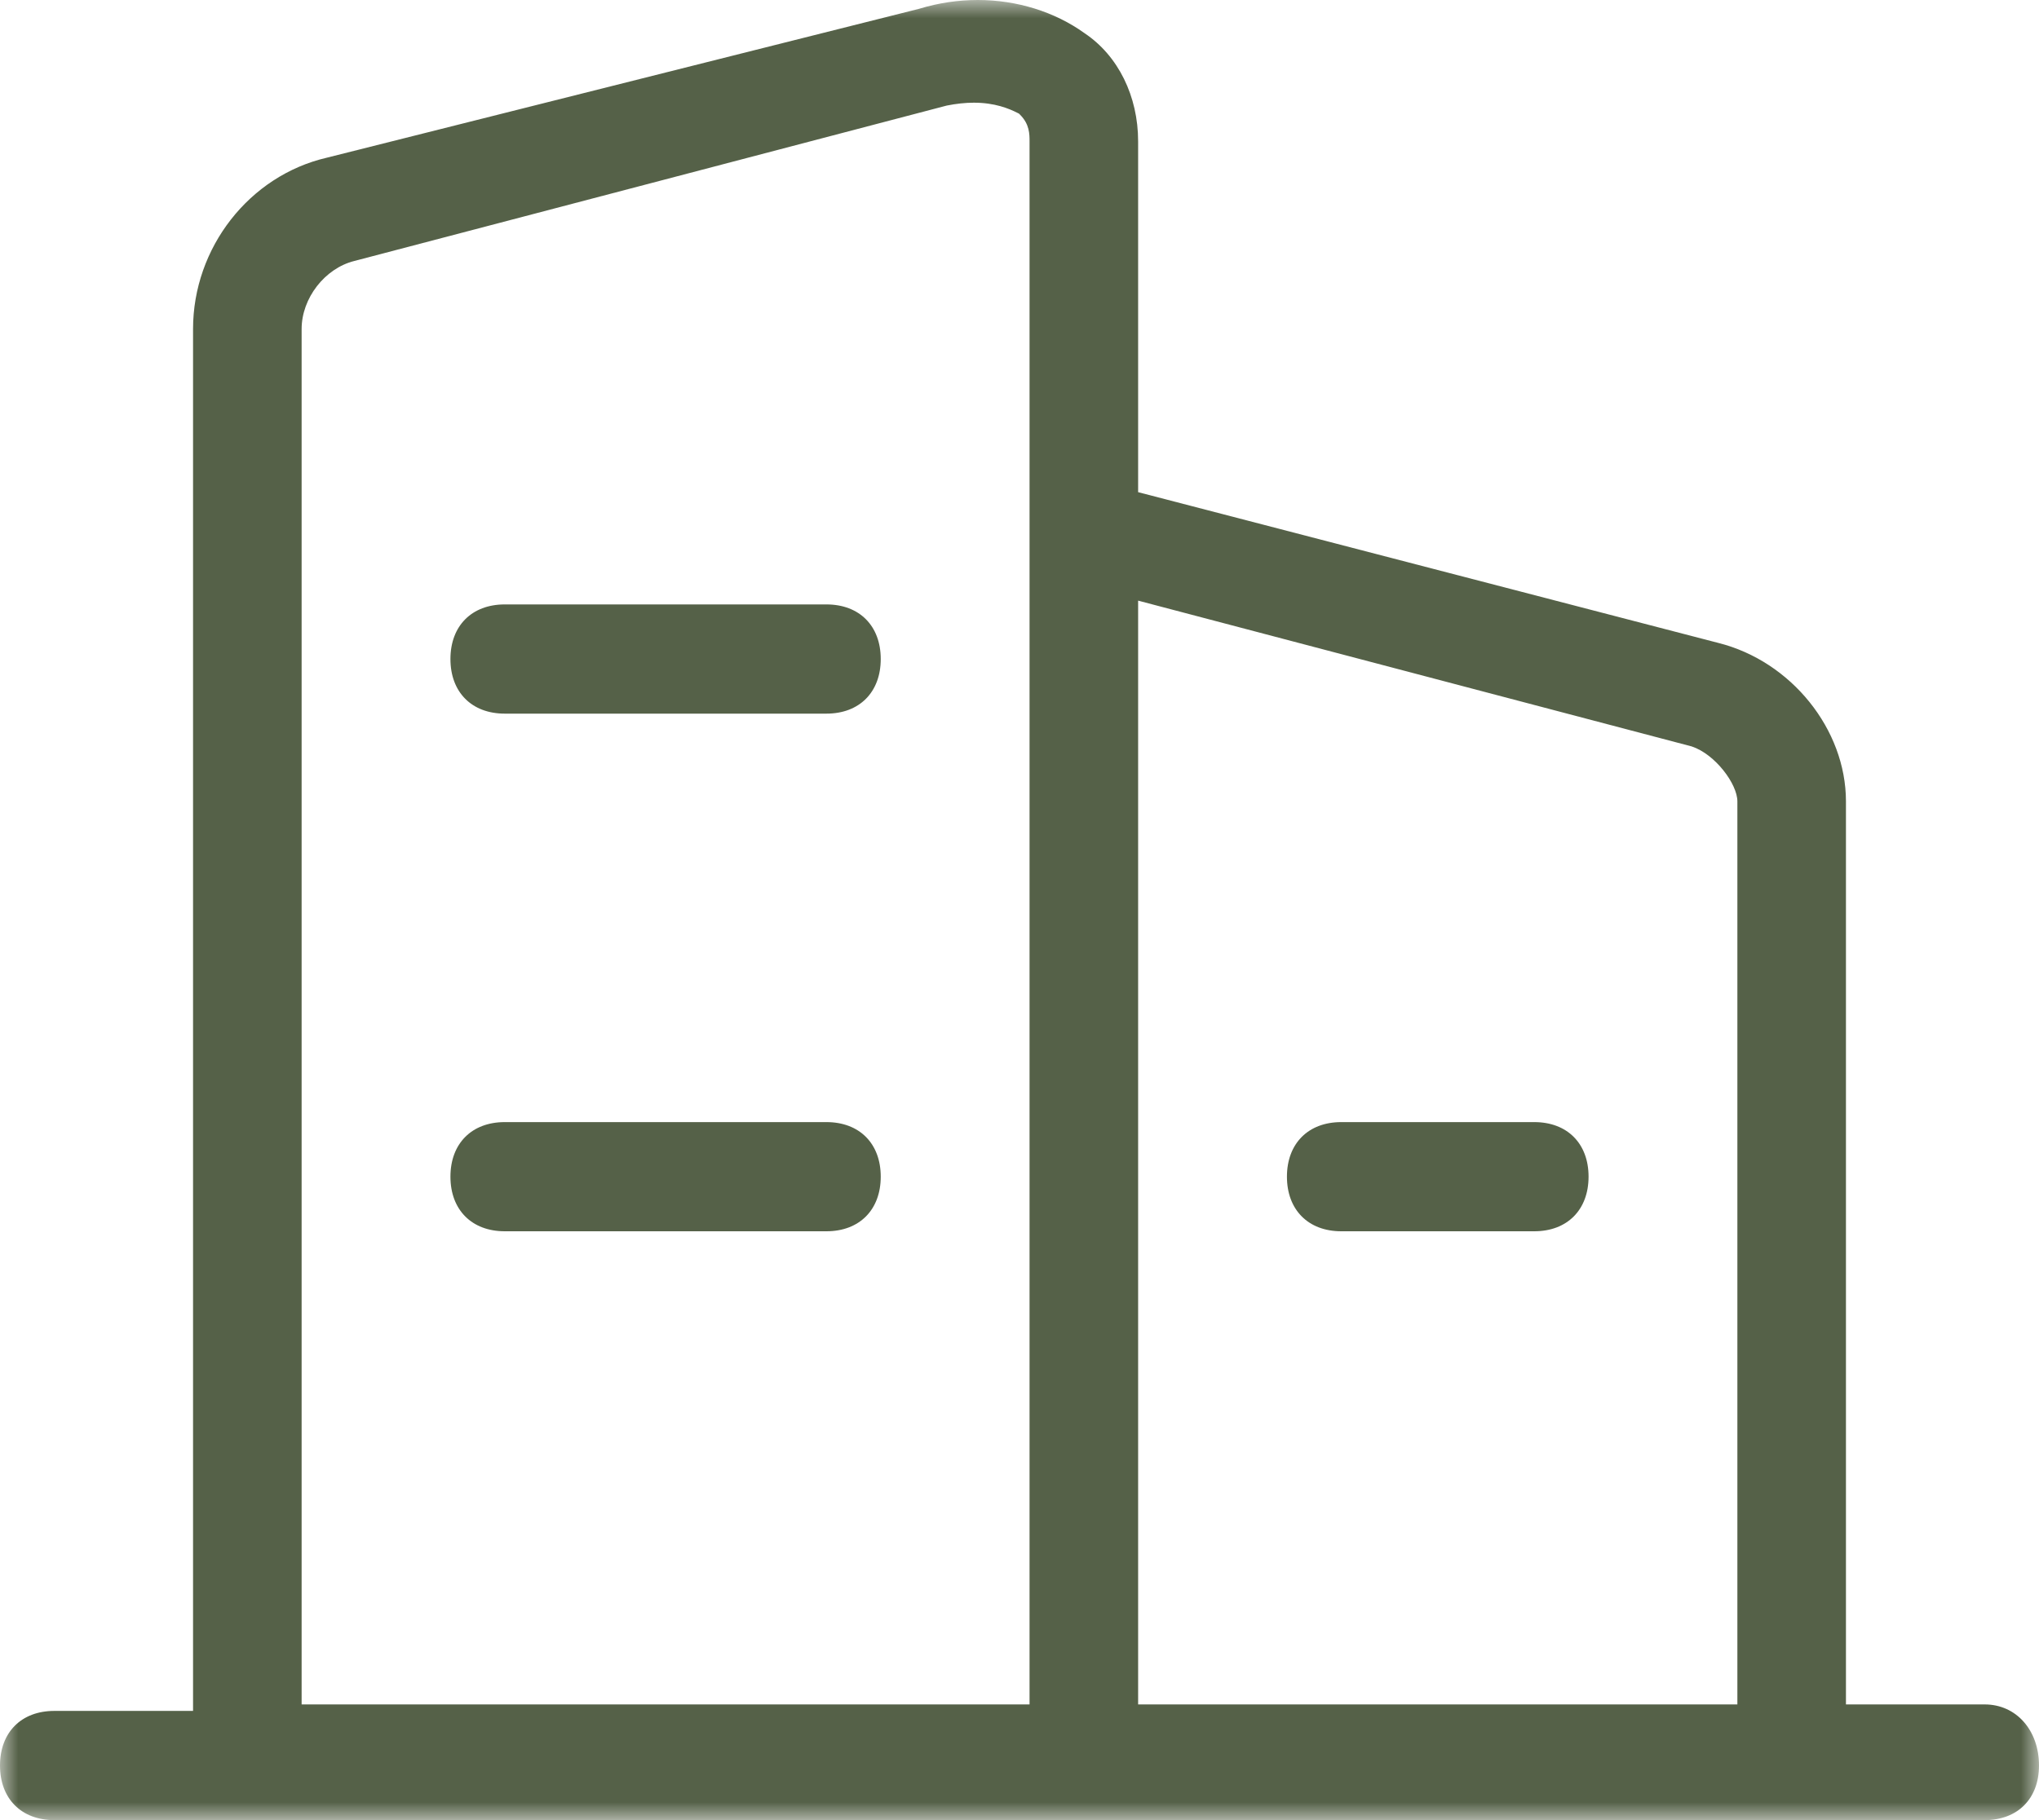 <?xml version="1.0" encoding="UTF-8"?>
<svg width="56px" height="50px" viewBox="0 0 56 50" version="1.1" xmlns="http://www.w3.org/2000/svg" xmlns:xlink="http://www.w3.org/1999/xlink">
    <title>编组</title>
    <defs>
        <polygon id="path-1" points="0 0 56 0 56 50 0 50"></polygon>
    </defs>
    <g id="页面-1" stroke="none" stroke-width="1" fill="none" fill-rule="evenodd">
        <g id="造访部落" transform="translate(-203, -876)">
            <g id="编组" transform="translate(203, 876)">
                <mask id="mask-2" fill="white">
                    <use xlink:href="#path-1"></use>
                </mask>
                <g id="Clip-2"></g>
                <path d="M13.862,19.604 C12.956,19.604 12.371,19.015 12.371,18.104 C12.371,17.193 12.956,16.604 13.862,16.604 L22.698,16.604 C23.604,16.604 24.189,17.193 24.189,18.104 C24.189,19.015 23.604,19.604 22.698,19.604 L13.862,19.604 Z M13.862,33.824 C12.956,33.824 12.371,33.235 12.371,32.324 C12.371,31.413 12.956,30.825 13.862,30.825 L22.698,30.825 C23.604,30.825 24.189,31.413 24.189,32.324 C24.189,33.235 23.604,33.824 22.698,33.824 L13.862,33.824 Z M36.836,33.824 C35.931,33.824 35.345,33.235 35.345,32.324 C35.345,31.413 35.931,30.825 36.836,30.825 L42.138,30.825 C43.044,30.825 43.629,31.413 43.629,32.324 C43.629,33.235 43.044,33.824 42.138,33.824 L36.836,33.824 Z M26.746,2.821 C26.513,2.821 26.263,2.848 26.002,2.9 L25.994,2.902 L9.728,7.17 C8.919,7.373 8.284,8.194 8.284,9.038 L8.284,46.822 L28.276,46.822 L28.276,3.884 C28.276,3.685 28.276,3.413 28.018,3.154 L27.987,3.122 L27.947,3.102 C27.708,2.981 27.323,2.821 26.746,2.821 L26.746,2.821 Z M31.258,46.822 L47.716,46.822 L47.716,22.014 C47.716,21.539 47.11,20.722 46.467,20.507 L46.458,20.504 L31.258,16.5 L31.258,46.822 Z M1.491,50 C0.585,50 0,49.411 0,48.5 C0,47.589 0.585,47 1.491,47 L5.302,47 L5.302,9.038 C5.302,6.805 6.847,4.826 8.976,4.332 L25.246,0.241 L25.252,0.239 C25.777,0.08 26.316,0 26.855,0 C27.927,0 28.967,0.323 29.784,0.91 L29.791,0.915 C30.71,1.531 31.258,2.641 31.258,3.884 L31.258,13.52 L47.194,17.662 C49.193,18.164 50.698,20.035 50.698,22.014 L50.698,46.822 L54.509,46.822 C55.373,46.822 56,47.528 56,48.5 C56,49.411 55.415,50 54.509,50 L1.491,50 Z" id="Fill-1" fill="#556148" mask="url(#mask-2)"></path>
            </g>
        </g>
    </g>
</svg>